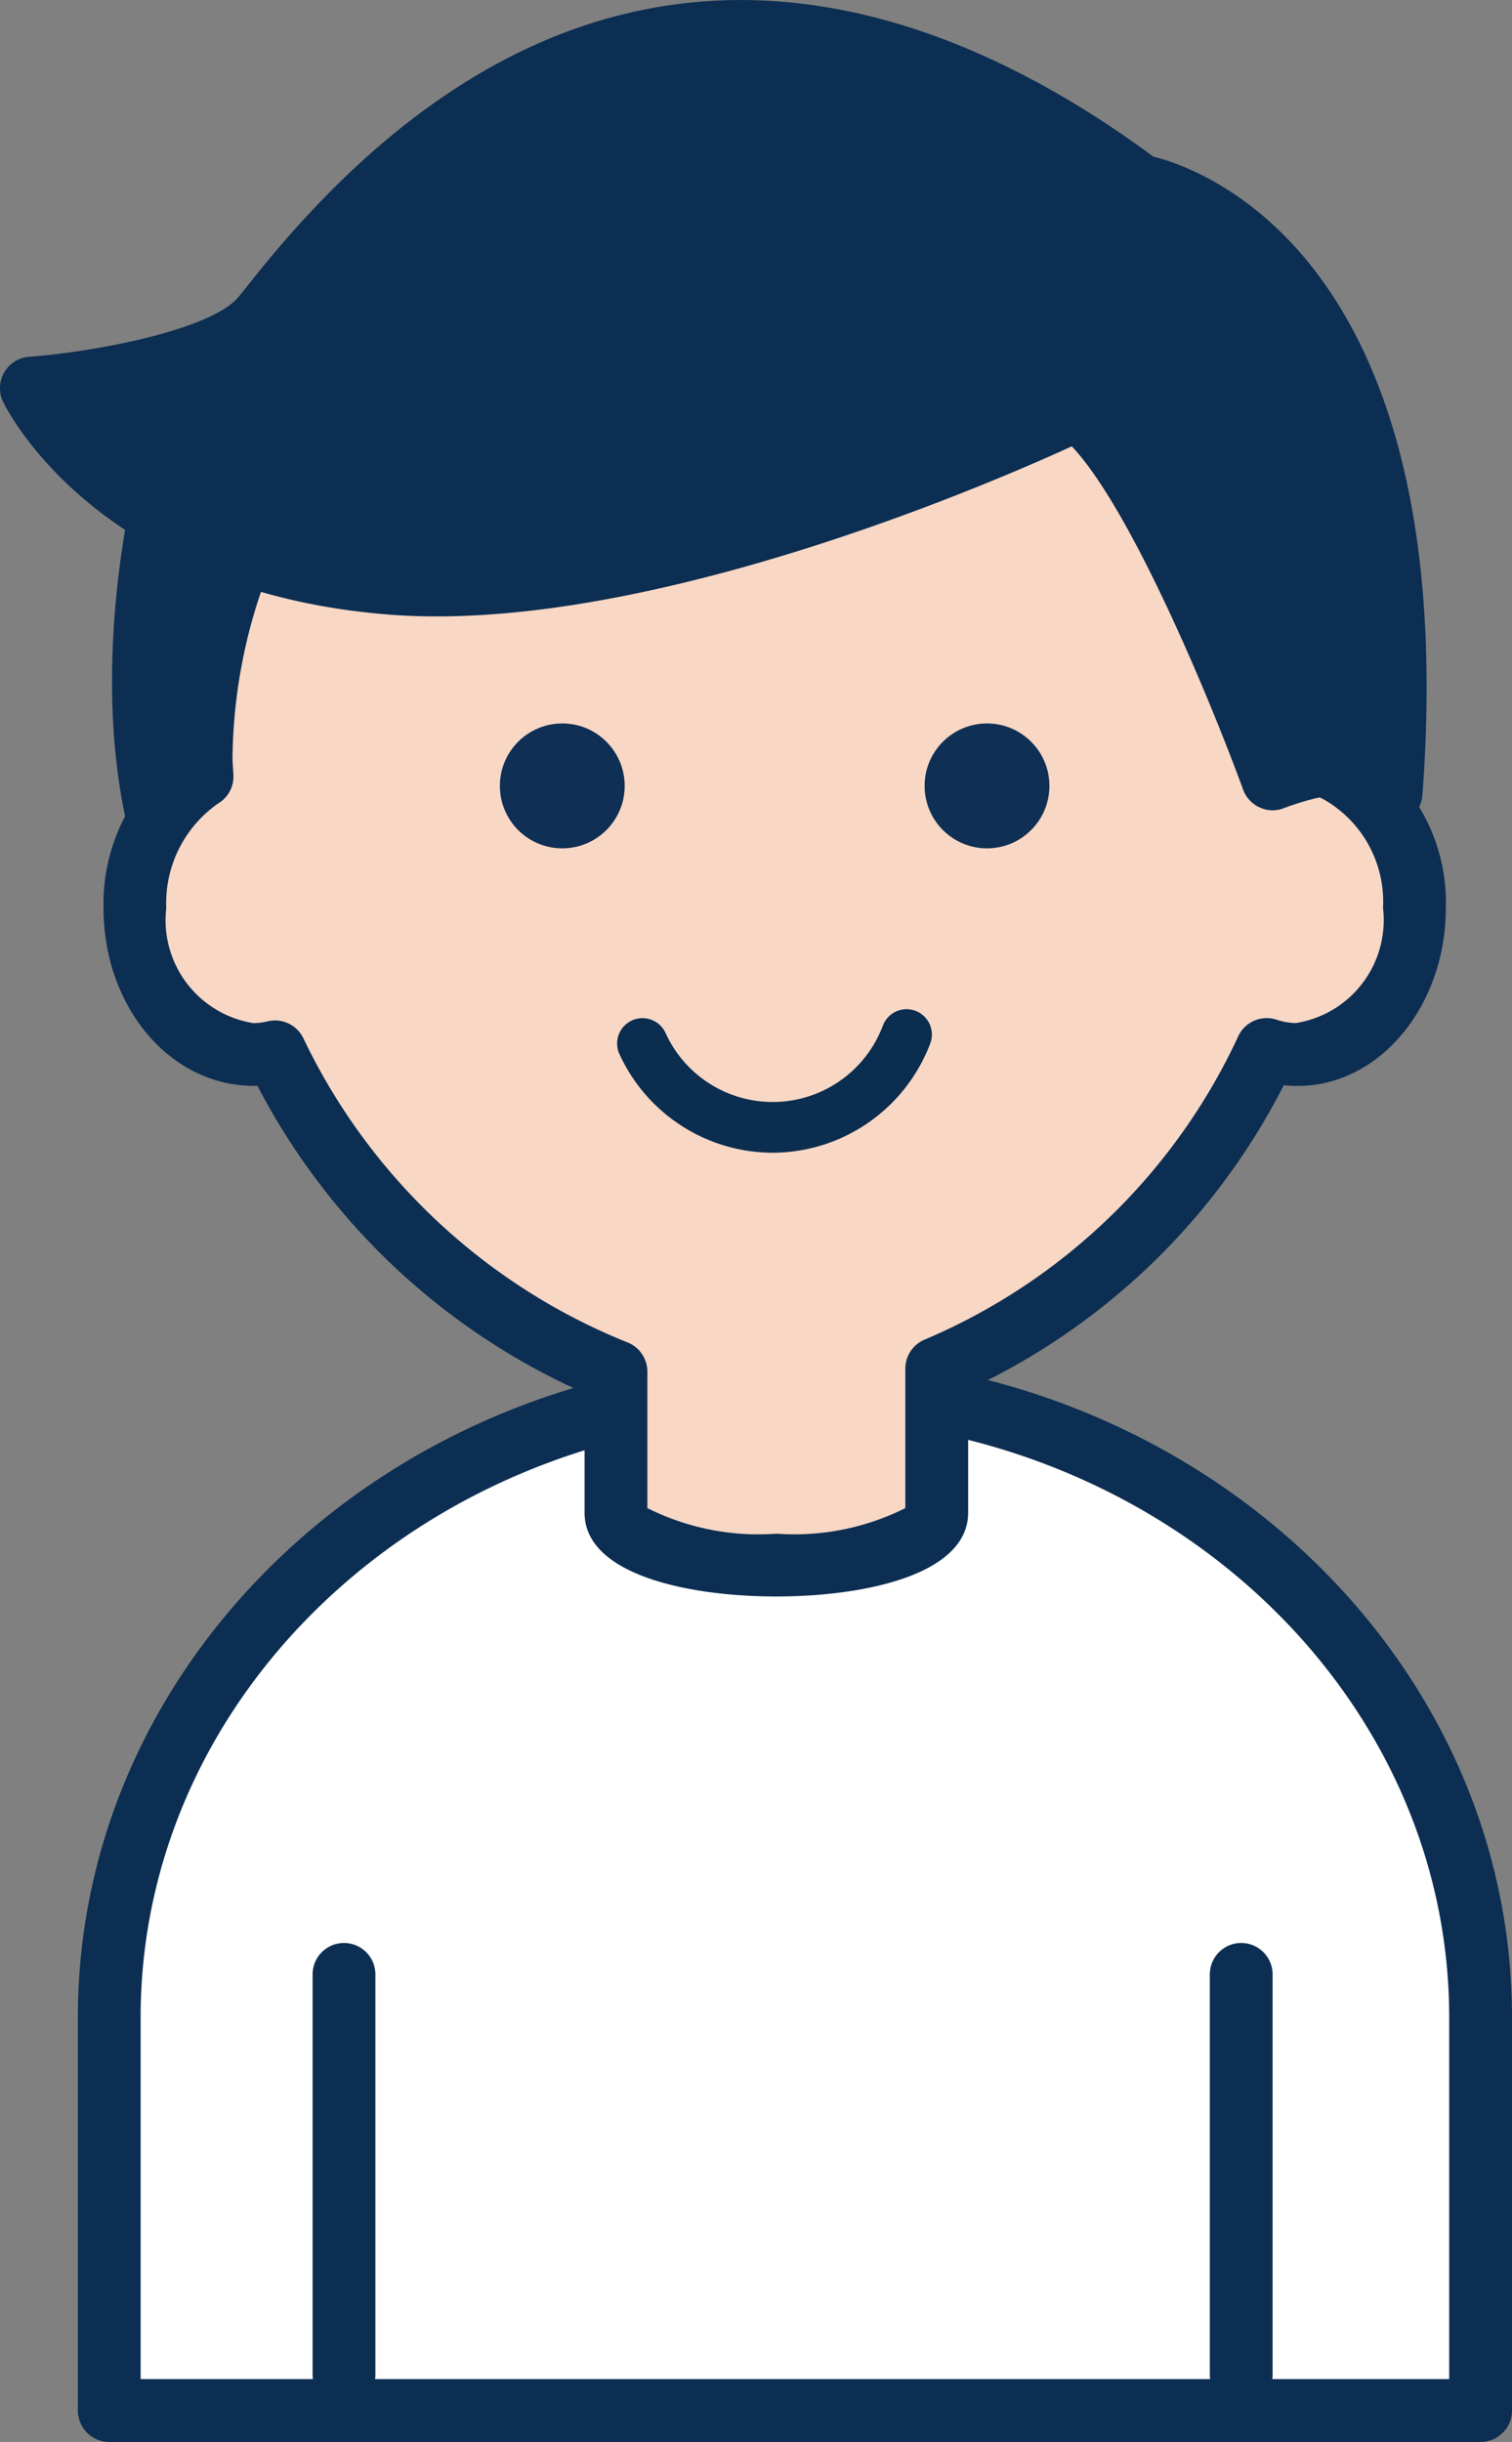 <svg xmlns="http://www.w3.org/2000/svg" width="30.526" height="49.268" viewBox="0 0 30.526 49.268"><rect x="0" y="0" width="30.526" height="49.268" fill="#808080" stroke="none"/><defs><style>.cls-1{fill:#fff;}.cls-2{fill:#0c2e52;}.cls-3{fill:#f8d7c5;}.cls-4{fill:#0f2f54;}.cls-5{fill:#0b2d4f;}</style></defs><g id="レイヤー_2" data-name="レイヤー 2"><g id="イラスト"><path class="cls-1" d="M2.206,48.634V40.703c0-7.023,6.198-12.717,13.843-12.717s13.843,5.694,13.843,12.717v7.931H2.229"/><path class="cls-2" d="M29.892,49.268H2.206a.634.634,0,0,1-.634-.634V40.703c0-7.361,6.494-13.351,14.477-13.351S30.526,33.342,30.526,40.703v7.931A.634.634,0,0,1,29.892,49.268ZM2.839,48h26.419V40.703c0-6.663-5.926-12.083-13.21-12.083-7.283,0-13.209,5.42-13.209,12.083Z"/><path class="cls-2" d="M3.519,9.098S1.548,15.856,4.645,19.657c0,0-.422-9.714,1.549-10.84S3.519,9.098,3.519,9.098Z"/><path class="cls-2" d="M4.645,20.291a.635.635,0,0,1-.491-.233C.884,16.044,2.827,9.21,2.911,8.921a.636.636,0,0,1,.425-.429c3.441-1.043,3.699-.84,3.925-.32.264.614-.397.991-.752,1.194-1.01.577-1.425,5.777-1.23,10.264a.635.635,0,0,1-.633.661ZM4.043,9.603a15.479,15.479,0,0,0-.082,7.36c.012-2.538.208-5.861,1.048-7.629C4.696,9.418,4.364,9.51,4.043,9.603Z"/><path class="cls-3" d="M26.994,15.557c.002-.088.013-.177.013-.264A11.369,11.369,0,0,0,15.534,4.03,11.369,11.369,0,0,0,4.06,15.293c0,.124.015.249.019.373A3.062,3.062,0,0,0,2.723,18.319a2.72,2.72,0,0,0,2.393,2.956,1.957,1.957,0,0,0,.437-.054,13.06,13.06,0,0,0,6.883,6.452v2.847c0,.583,1.45,1.056,3.238,1.056s3.238-.473,3.238-1.056V27.613A12.913,12.913,0,0,0,25.574,21.175a1.954,1.954,0,0,0,.589.101,2.72,2.72,0,0,0,2.393-2.956A2.987,2.987,0,0,0,26.994,15.557Z"/><path class="cls-2" d="M15.673,32.21c-1.785,0-3.871-.442-3.871-1.689V28.106a13.677,13.677,0,0,1-6.604-6.199c-1.739.045-3.108-1.576-3.108-3.588a3.776,3.776,0,0,1,1.338-2.971l-.001-.056A12.017,12.017,0,0,1,15.534,3.396,12.019,12.019,0,0,1,27.64,15.193a3.706,3.706,0,0,1,1.55,3.126c0,2.076-1.479,3.769-3.272,3.576a13.554,13.554,0,0,1-6.372,6.142v2.483C19.545,31.768,17.46,32.21,15.673,32.21ZM13.07,30.427a4.997,4.997,0,0,0,2.604.516,4.999,4.999,0,0,0,2.604-.516V27.612a.634.634,0,0,1,.406-.591,12.242,12.242,0,0,0,6.321-6.126.634.634,0,0,1,.759-.325,1.314,1.314,0,0,0,.398.071,2.103,2.103,0,0,0,1.76-2.322,2.373,2.373,0,0,0-1.193-2.188.632.632,0,0,1-.368-.589l.008-.152A10.76,10.76,0,0,0,15.534,4.664,10.747,10.747,0,0,0,4.694,15.293c0,.056.004.112.008.168l.011.186a.632.632,0,0,1-.308.563A2.448,2.448,0,0,0,3.357,18.319,2.103,2.103,0,0,0,5.116,20.642a1.321,1.321,0,0,0,.298-.038.634.634,0,0,1,.705.332,12.357,12.357,0,0,0,6.534,6.142.635.635,0,0,1,.417.596Z"/><circle class="cls-4" cx="11.352" cy="15.856" r="1.26"/><circle class="cls-4" cx="19.927" cy="15.856" r="1.26"/><path class="cls-5" d="M15.599,23.257a3.41,3.41,0,0,1-3.088-1.979.512.512,0,1,1,.93-.428,2.376,2.376,0,0,0,4.383-.157.511.511,0,0,1,.957.359A3.413,3.413,0,0,1,15.599,23.257Z"/><path class="cls-2" d="M21.75,8.254s-8.165,3.942-13.796,3.519S.633,7.831.633,7.831s3.66-.282,4.646-1.408S12.459-4.135,23.017,3.749c0,0,5.913.985,5.068,12.248,0,0-.141-1.126-2.393-.282C25.692,15.715,23.439,9.521,21.75,8.254Z"/><path class="cls-2" d="M28.085,16.63a.634.634,0,0,1-.629-.556c-.014-.002-.386-.197-1.541.233a.621.621,0,0,1-.487-.018.635.635,0,0,1-.331-.358c-.566-1.559-2.216-5.611-3.458-6.926-1.717.787-8.646,3.774-13.731,3.399C1.978,11.96.137,8.263.062,8.105a.634.634,0,0,1,.522-.906c1.414-.109,3.657-.552,4.218-1.192.063-.073.151-.185.262-.324,6.575-8.32,13.52-5.991,18.222-2.523,1.027.256,6.24,2.095,5.431,12.885a.633.633,0,0,1-.616.585Zm-6.335-9.01a.63.63,0,0,1,.38.127c1.53,1.147,3.312,5.526,3.942,7.177a3.279,3.279,0,0,1,1.445-.123C27.859,5.394,23.118,4.411,22.908,4.373a.665.665,0,0,1-.27-.116C16.449-.367,10.87.379,6.058,6.468c-.128.161-.229.289-.303.373C4.963,7.746,3.019,8.163,1.75,8.344a8.691,8.691,0,0,0,6.252,2.798c5.384.413,13.393-3.42,13.473-3.458A.638.638,0,0,1,21.75,7.62Z"/><line class="cls-1" x1="6.945" y1="39.835" x2="6.945" y2="47.906"/><path class="cls-2" d="M6.945,48.54a.634.634,0,0,1-.634-.634V39.835a.634.634,0,1,1,1.268,0v8.071A.634.634,0,0,1,6.945,48.54Z"/><line class="cls-1" x1="25.059" y1="39.835" x2="25.059" y2="47.906"/><path class="cls-2" d="M25.059,48.54a.634.634,0,0,1-.634-.634V39.835a.634.634,0,1,1,1.268,0v8.071A.634.634,0,0,1,25.059,48.54Z"/></g></g></svg>